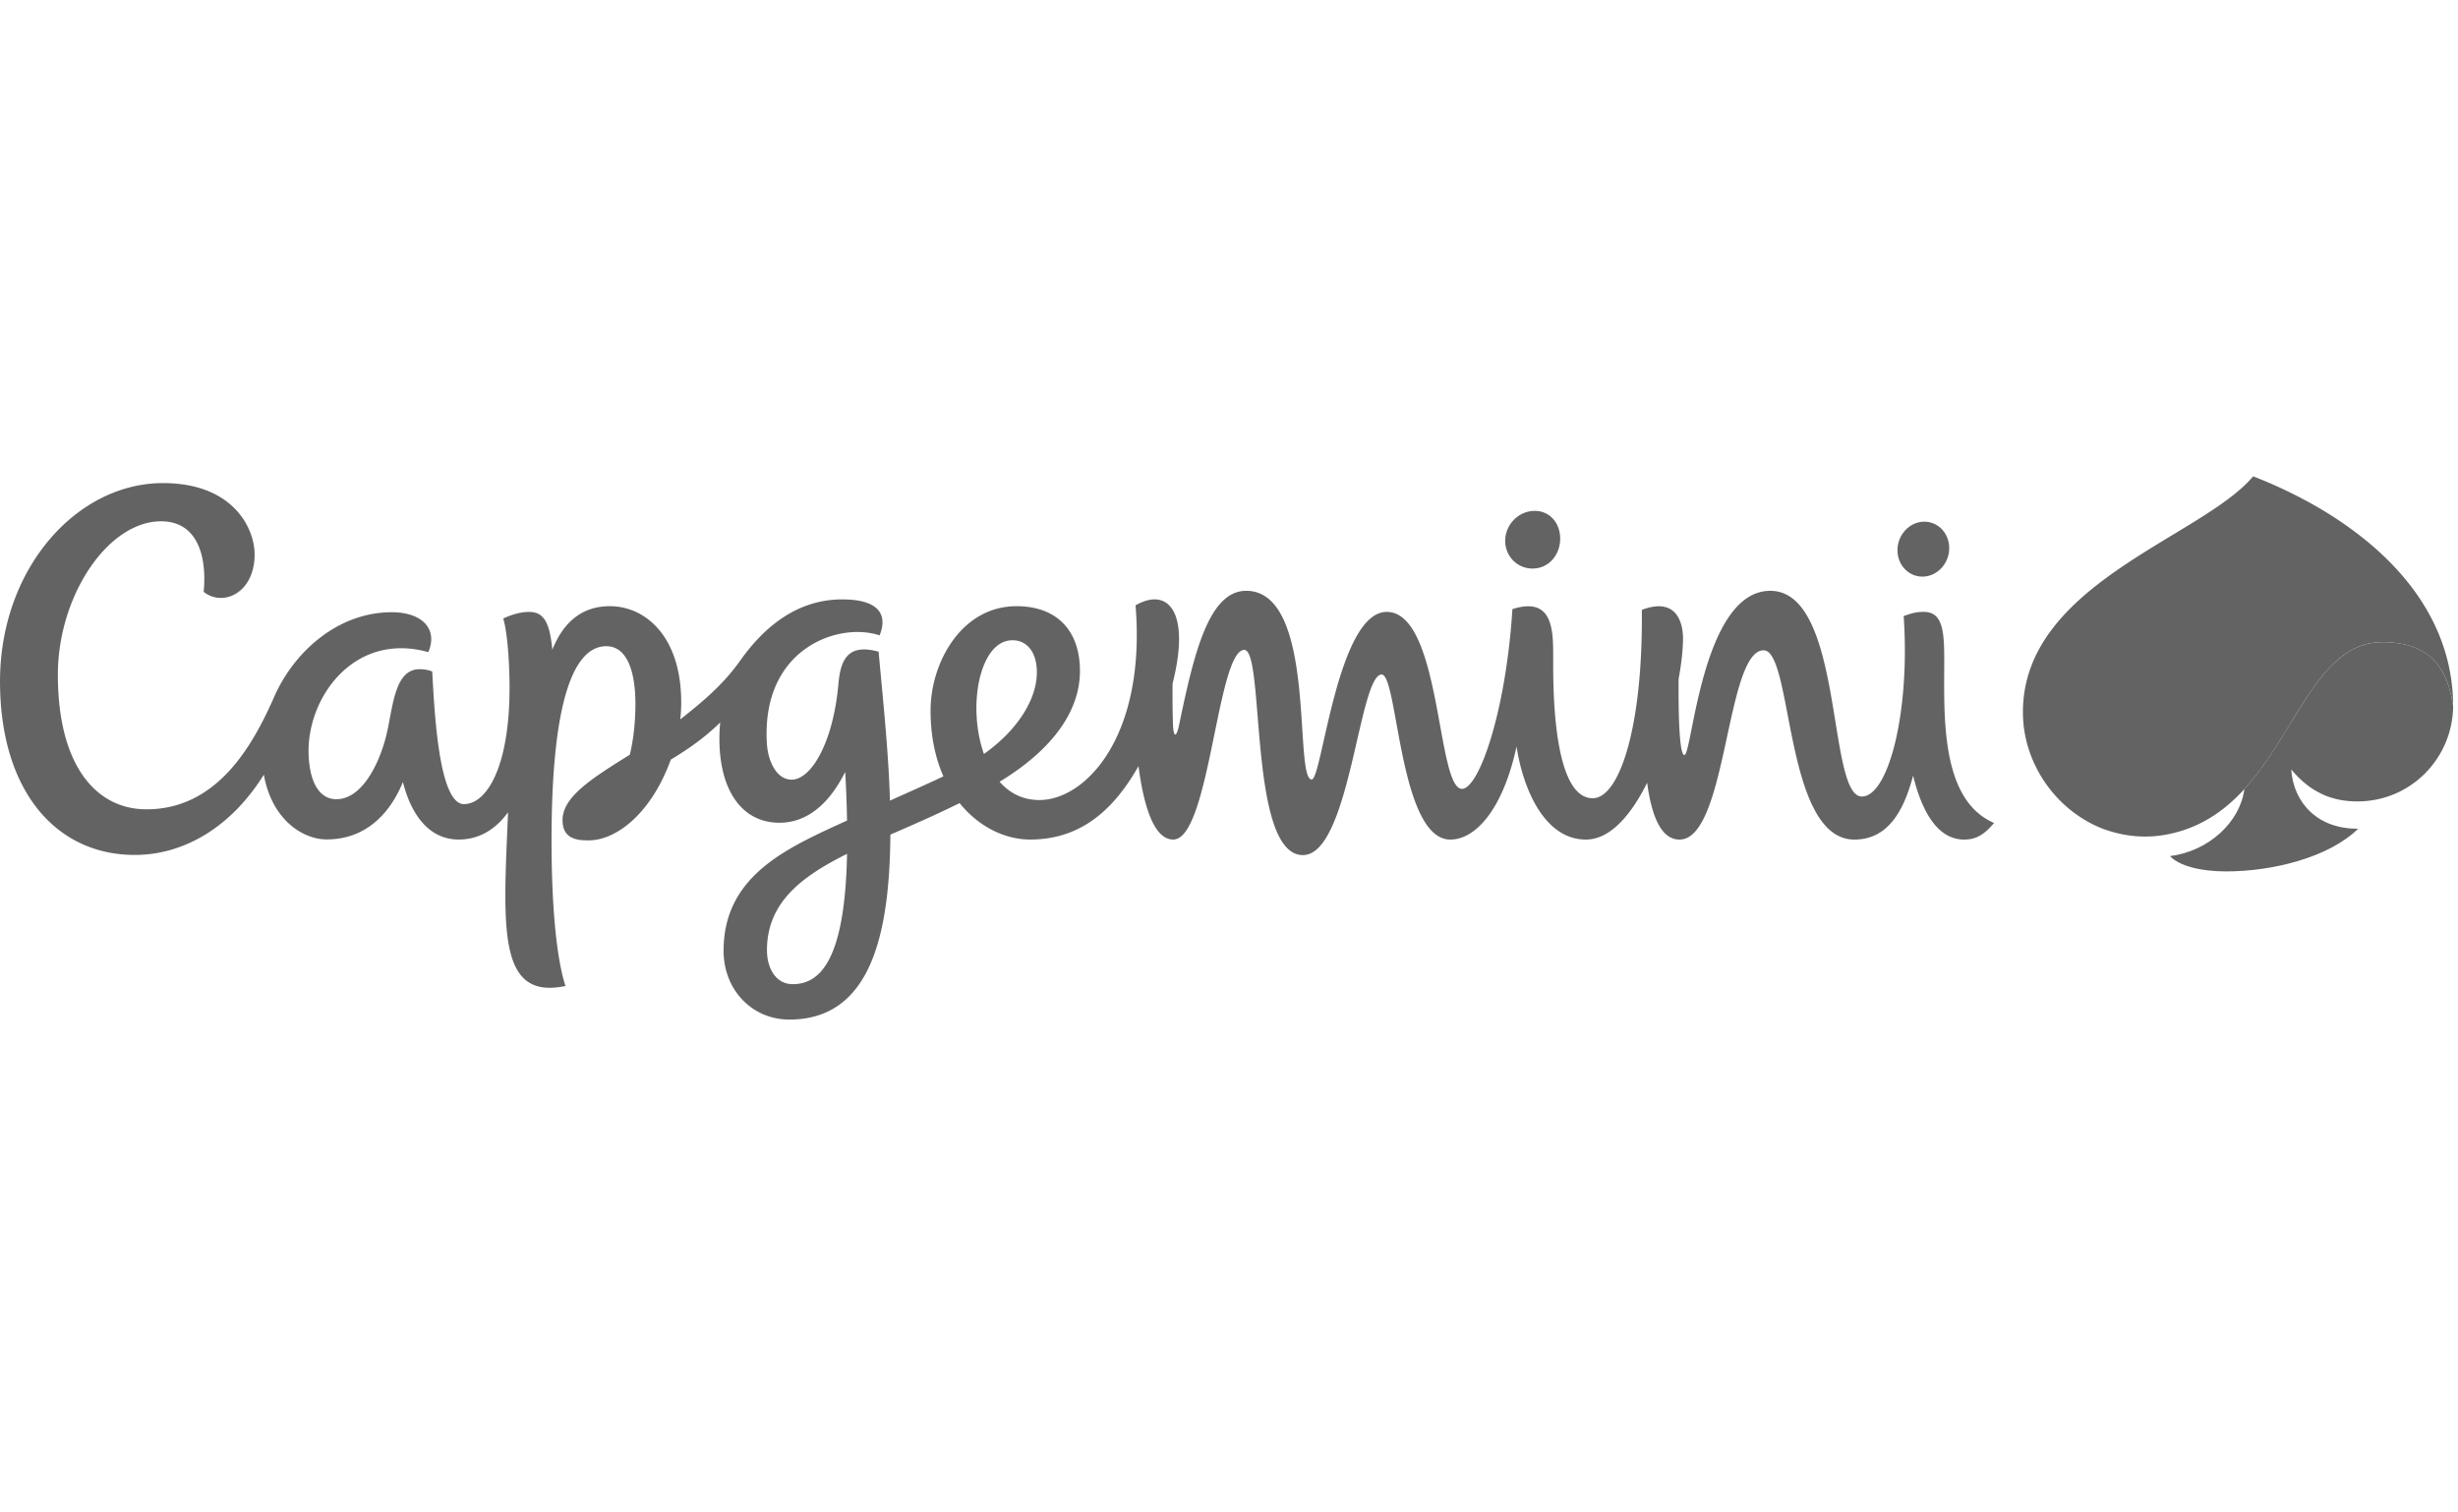 <svg xmlns="http://www.w3.org/2000/svg" width="130" height="80" viewBox="0 0 180 41"><g fill="#636363" fill-rule="evenodd"><path d="M172.627 23.811c3.938 0 6.98-3.187 7.018-6.966-.273-1.65-.854-4.703-5.167-4.703-4.716 0-6.28 6.546-10.122 10.764-.309 2.401-2.593 4.549-5.451 4.91.7.727 2.256 1.12 4.115 1.12 3.399 0 7.517-1.017 9.672-3.13-2.876.038-4.725-1.796-4.907-4.339 1.403 1.687 2.987 2.344 4.842 2.344"/><path d="M74.142 12.006c1.203 0 1.894 1.099 1.774 2.68-.14 1.855-1.5 3.976-3.862 5.648-1.24-3.49-.319-8.328 2.088-8.328M58.054 37.194c-1.236 0-1.889-1.164-1.889-2.485 0-3.554 2.626-5.441 5.865-7.06-.148 7.77-1.966 9.545-3.976 9.545m84.323-23.797c0-2.079-.125-3.468-1.495-3.468-.623 0-.928.12-1.475.303.484 7.029-1.116 13.218-3.066 13.218-2.559 0-1.282-15.064-6.705-15.064-4.998 0-5.717 12.025-6.285 12.025-.388 0-.444-3.158-.426-5.565.213-1.154.323-2.19.323-2.977 0-1.12-.458-3.057-3.016-2.088.09 8.597-1.645 13.796-3.597 13.796-2.863 0-2.895-7.796-2.895-9.946 0-2.098.152-4.903-2.986-3.904-.47 7.502-2.447 13.162-3.694 13.162-1.863 0-1.49-12.958-5.513-12.958-3.615 0-4.734 12.272-5.488 12.272-1.35 0 .42-13.817-4.802-13.817-2.74 0-3.827 4.615-4.901 9.777-.207 1.002-.427 1.031-.463-.098a72.738 72.738 0 0 1-.024-2.892c1.32-5.19-.292-7.108-2.712-5.724.781 9.577-3.645 14.259-7.041 14.259-1.23 0-2.193-.519-2.915-1.339 4.073-2.478 5.884-5.327 5.884-8.106 0-3.015-1.743-4.752-4.639-4.752-4.04 0-6.3 4.133-6.3 7.644 0 1.89.354 3.496.942 4.819-1.39.658-2.699 1.226-3.916 1.779-.104-3.614-.516-7.41-.83-10.909-2.148-.586-2.777.44-2.942 2.342-.383 4.336-2 7.03-3.43 7.03-1.078 0-1.734-1.301-1.813-2.686-.4-6.952 5.283-8.886 8.257-7.88.616-1.53-.061-2.636-2.743-2.636-3.251 0-5.682 1.963-7.464 4.48-1.19 1.679-2.564 2.87-4.391 4.31.046-.416.07-.829.07-1.236 0-4.905-2.672-7.057-5.227-7.057-2.113 0-3.443 1.262-4.211 3.19-.191-1.934-.58-2.77-1.712-2.77-.488 0-1.16.137-1.884.484.331 1.082.462 3.476.462 5.054 0 5.896-1.703 8.538-3.337 8.538-1.872 0-2.17-6.992-2.326-9.714a2.571 2.571 0 0 0-.916-.167c-1.692 0-1.912 2.257-2.33 4.333-.462 2.297-1.797 5.19-3.772 5.19-1.192 0-1.937-1.143-2.031-3.198-.194-4.169 3.297-9.108 8.763-7.573.715-1.66-.409-2.924-2.676-2.924-3.993 0-7.296 2.97-8.735 6.484-1.463 3.219-4.021 7.95-9.226 7.95-3.677 0-6.49-3.182-6.49-9.863 0-5.76 3.657-11.23 7.556-11.23 2.73 0 3.362 2.664 3.122 5.166 1.41 1.128 3.73.082 3.73-2.735 0-1.94-1.586-5.23-6.707-5.23C5.601.496.001 6.772.001 15.022c0 7.988 4.083 12.707 9.86 12.707 3.645 0 7.084-2.065 9.46-5.878.596 3.337 2.884 4.742 4.6 4.742 2.778 0 4.592-1.785 5.583-4.202.619 2.422 1.924 4.21 4.088 4.21 1.527 0 2.717-.766 3.614-1.998-.354 8.417-.805 13.782 4.203 12.725-.772-2.391-1.02-6.749-1.02-10.658 0-10.704 1.777-14.227 4.006-14.227 1.613 0 2.136 2.045 2.136 4.225 0 1.167-.113 2.508-.41 3.72-2.741 1.714-4.926 3.067-4.926 4.79 0 1.359 1.015 1.486 1.894 1.486 2.105 0 4.634-2.049 6.033-5.916 1.222-.734 2.449-1.576 3.62-2.723-.04.392-.06.79-.06 1.19-.001 3.84 1.691 6.157 4.39 6.157 2.115 0 3.703-1.49 4.823-3.722.072 1.286.116 2.47.133 3.56-4.29 1.97-9.04 3.974-9.04 9.533 0 2.877 2.092 5.044 4.816 5.044 5.979 0 7.343-6.268 7.398-13.547 1.945-.84 3.396-1.485 5.07-2.306 1.43 1.777 3.373 2.668 5.158 2.668 3.372 0 5.907-1.775 7.941-5.377.36 2.742 1.077 5.377 2.544 5.377 2.675 0 3.215-13.888 5.205-13.888 1.523 0 .271 15.027 4.293 15.027 3.445 0 4.09-13.224 5.767-13.224 1.189 0 1.279 12.087 5.027 12.087 1.847 0 3.848-2.2 4.85-6.813.468 3.069 2.029 6.813 5.076 6.813 1.779 0 3.309-1.787 4.487-4.16.326 2.444 1.024 4.16 2.368 4.16 3.504 0 3.387-13.86 6.162-13.86 2.162 0 1.492 13.86 6.643 13.86 2.452 0 3.612-2.074 4.303-4.676.948 3.828 2.48 4.676 3.738 4.676.797 0 1.4-.277 2.19-1.215-3.982-1.716-3.647-7.96-3.647-11.992m-30.08-6.643c1.149-.039 1.95-1.017 1.954-2.18.006-1.167-.787-2.08-1.936-2.04-1.149.04-2.083 1.016-2.09 2.181-.005 1.165.923 2.078 2.072 2.04m28.542.59c1.045-.038 1.897-.968 1.9-2.078.006-1.11-.84-1.98-1.884-1.942-1.047.038-1.897.969-1.903 2.078-.006 1.11.84 1.98 1.887 1.942m38.8 9.223c-.086-4.391-2.19-8.1-5.433-11.057-2.465-2.236-5.392-3.93-8.46-5.21a31.234 31.234 0 0 0-.747-.3c-3.776 4.496-16.86 7.852-16.86 17.275 0 3.685 2.344 7.13 5.785 8.512 1.993.749 3.988.79 5.986.123 1.773-.578 3.233-1.67 4.447-3.005 3.842-4.218 5.405-10.763 10.12-10.763 4.314 0 4.895 3.053 5.17 4.702 0-.005-.002-.119-.008-.277"/></g></svg>